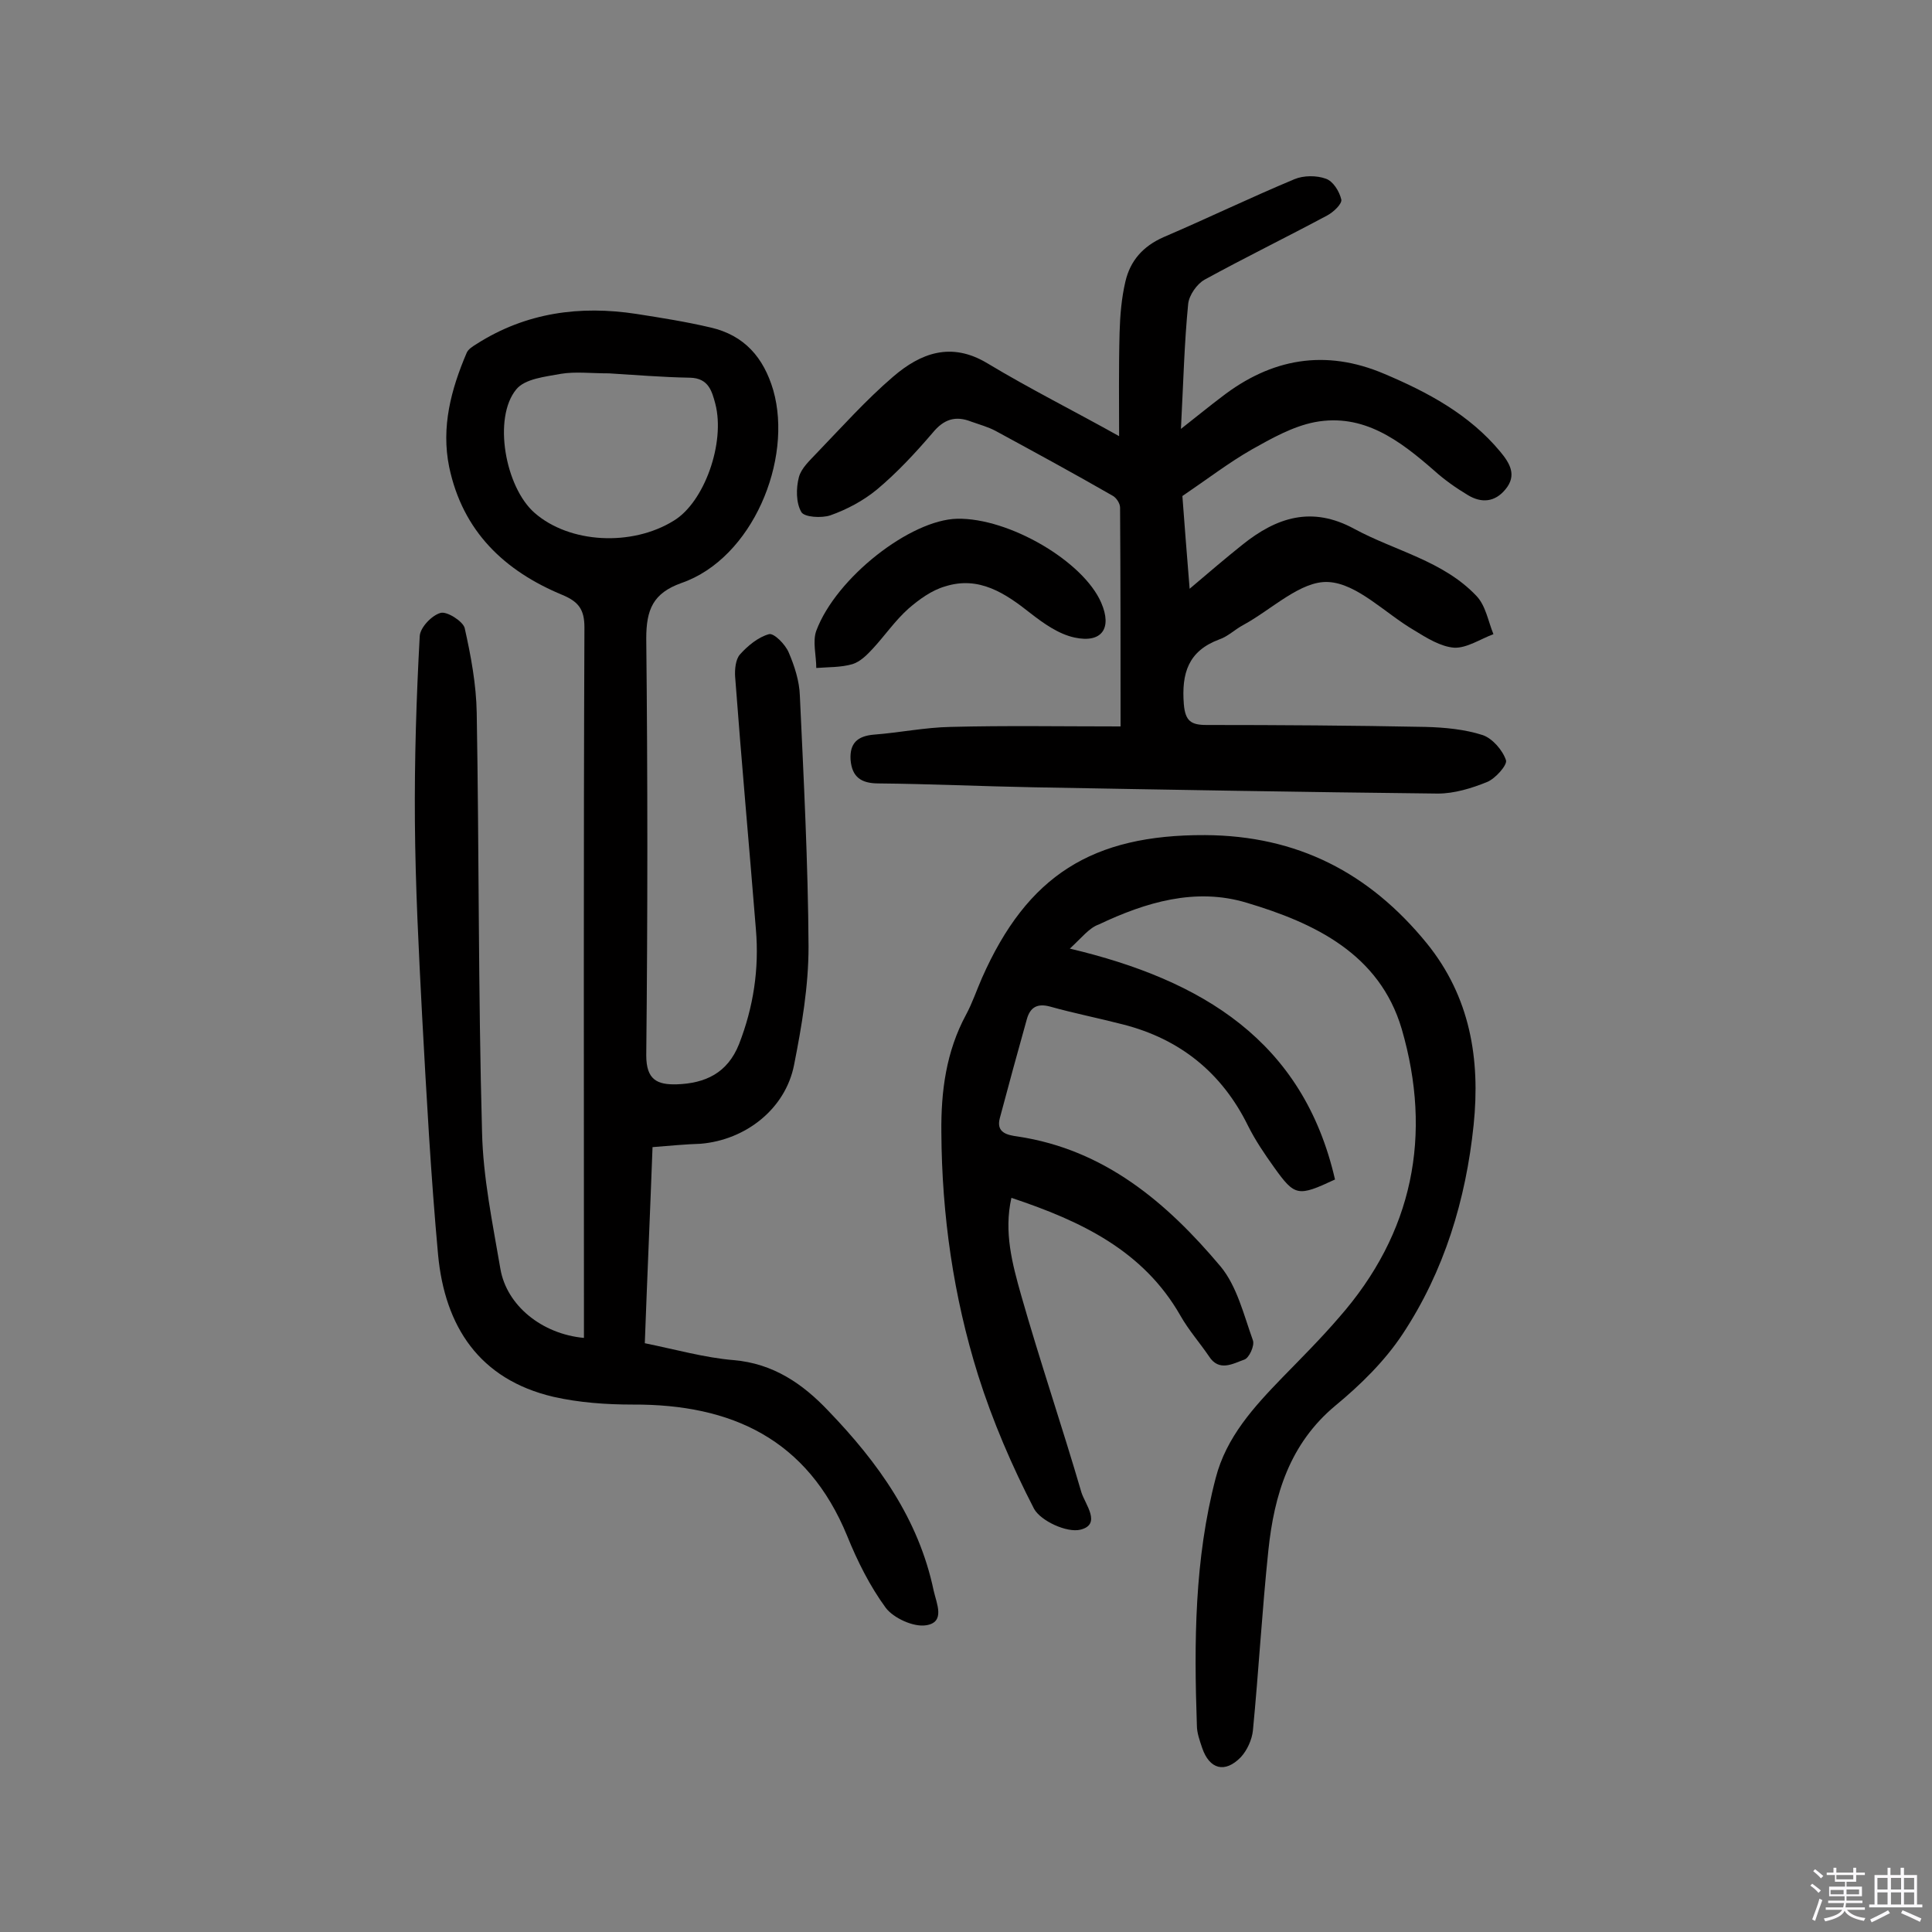 <svg enable-background="new 0 0 400 400" viewBox="0 0 400 400" xmlns="http://www.w3.org/2000/svg"><rect x="0" y="0" width="400" height="400" fill="#808080" stroke="none"/><path d="m374.8 390.4.4-.4c.7.5 1.3 1 1.8 1.4l-.5.5c-.5-.6-1.1-1.1-1.7-1.5zm1 7.3-.6-.3c.5-1.4 1.1-2.8 1.5-4.3.2.1.4.2.6.3-.5 1.3-1 2.8-1.5 4.3zm-.4-10.3.4-.4c.4.3 1 .8 1.7 1.4l-.5.5c-.4-.5-1-1-1.6-1.5zm2.5.3h1.7v-1h.6v1h3.5v-1h.6v1h1.8v.5h-1.8v1.4h-2v1h3.2v2h-3.2v.9h3.3v.5h-3.4c0 .3-.1.6-.1.9h4v.5h-3.7c.7.9 1.9 1.5 3.8 1.7-.1.2-.2.4-.3.6-2.1-.4-3.5-1.1-4-2.1-.4 1-1.8 1.7-4 2.2-.1-.2-.2-.4-.3-.6 2.1-.4 3.4-1 3.8-1.8h-3.4v-.5h3.6c.1-.3.1-.6.2-.9h-3.3v-.5h3.4c0-.3 0-.6 0-.9h-3.2v-2h3.3v-1h-2.1v-1.4h-1.7v-.5zm1.1 3.5v1h2.7c0-.3 0-.4 0-.4 0-.1 0-.2 0-.2 0-.1 0-.2 0-.3h-2.7zm1.2-3v.9h3.5v-.9zm4.7 3h-2.6v.6.4h2.6z" fill="#fbfafc"/><path d="m393.6 386.7h.6v1.5h2.7v6.1h1.1v.6h-11v-.6h1.1v-6.1h2.7v-1.5h.6v1.5h2.1v-1.5zm-2.7 8.8.4.6c-1.2.6-2.5 1.3-3.8 1.9-.1-.2-.2-.4-.3-.6 1.2-.6 2.5-1.2 3.7-1.9zm-2.2-6.7v2.4h2.1v-2.4zm0 3v2.5h2.1v-2.5zm2.8-3v2.4h2.1v-2.4zm0 3v2.5h2.1v-2.5zm6 6.1c-1.4-.7-2.7-1.3-3.9-1.8l.3-.6c1.5.6 2.7 1.2 3.9 1.7zm-1.2-9.1h-2.1v2.4h2.1zm-2.1 3v2.5h2.1v-2.5z" fill="#fbfafc"/><g fill="#010000"><path d="m135.1 237.5c-.5 13.5-1.1 26.9-1.6 40.6 6.4 1.3 12.4 3 18.4 3.5 8.2.7 14.3 4.9 19.6 10.5 10.3 10.7 18.7 22.4 21.8 37.2.6 2.7 2.5 6.6-1.6 7.2-2.6.4-6.7-1.5-8.3-3.6-3.3-4.5-5.9-9.7-8-14.9-8.2-20-23.9-27.3-44.4-27.2-5.5 0-11.1-.4-16.4-1.6-15.4-3.6-22.5-14.6-23.9-29.4-1.5-16.4-2.4-32.9-3.3-49.4-.7-13.4-1.4-26.9-1.5-40.3-.1-12.8.3-25.6 1-38.4.1-1.8 2.5-4.3 4.3-4.8 1.3-.4 4.6 1.7 5 3.1 1.3 5.8 2.4 11.7 2.5 17.6.5 28.9.3 57.8 1.1 86.7.2 9.5 2.2 19 3.8 28.4 1.3 7.6 8.6 13.5 17.3 14.3 0-1.6 0-3.2 0-4.8 0-47.4-.1-94.9.1-142.3 0-3.7-1.2-5.3-4.5-6.7-12.1-5-20.7-13.2-23.5-26.5-1.7-8.3.4-16.1 3.6-23.6.3-.8 1.3-1.4 2.1-1.9 10.2-6.5 21.4-8 33.1-6.2 5.1.8 10.2 1.6 15.3 2.8 7 1.6 11 6.2 13 13 4.1 14.4-4.3 34.8-19 39.9-5.9 2.1-7.3 5.5-7.3 11.5.3 28.8.3 57.5 0 86.3 0 5.1 2.3 6.1 6.3 6 5.9-.2 10.5-2.3 12.9-8.3 3-7.7 4.2-15.6 3.5-23.8-1.4-17.4-3-34.9-4.3-52.3-.1-1.5.1-3.6 1-4.6 1.6-1.8 3.8-3.6 6-4.2 1-.3 3.4 2.1 4.1 3.8 1.2 2.8 2.2 5.9 2.3 8.9.8 17.3 1.7 34.7 1.8 52 0 8.2-1.4 16.4-3 24.5-1.8 9.1-10 15.5-19.3 16.3-3.1.1-6.3.4-10 .7zm-9-160.2c-3.8 0-7-.4-10 .1-3.2.6-7.4 1-9.2 3.2-4.9 5.9-2.3 20.3 3.8 25.6 7.2 6.3 20.1 7 28.8 1.6 6.3-3.8 10.7-16.1 8.6-24.2-.7-2.6-1.4-5.3-5.2-5.4-5.9-.1-11.7-.6-16.8-.9z"/><path d="m221.5 196.4c27.4 6.5 48.3 19.1 54.9 47.8-7.7 3.6-8.3 3.5-12.6-2.5-2-2.8-3.9-5.6-5.4-8.6-5.4-11-14.1-18-25.9-21-5-1.3-10.1-2.3-15.1-3.7-2.6-.7-4.1.1-4.8 2.6-1.9 6.8-3.8 13.7-5.6 20.5-.8 3 1.5 3.5 3.7 3.8 18 2.7 30.9 13.7 42 26.9 3.4 4.1 4.8 10 6.7 15.3.4 1.1-.8 3.7-1.8 4-2.3.8-5.2 2.6-7.3-.7-1.9-2.8-4.2-5.4-5.9-8.4-7.7-13.5-20.6-19.6-35-24.4-1.6 7.1.2 13.7 2 20.1 3.9 13.7 8.5 27.2 12.5 40.9.8 2.5 4.2 6.6-.2 7.7-2.8.7-8.2-1.8-9.6-4.3-4.6-8.9-8.6-18.2-11.6-27.7-5.1-16.3-7.5-33.1-7.6-50.2-.1-8.6 1-16.8 5.1-24.4 1.3-2.4 2.2-5.1 3.3-7.6 9.4-21.3 22.9-29.7 46.2-29.6 19.1.1 34 7.8 45.9 22.4 9 11.1 11.1 24 9.7 37.6-1.6 15.5-6.1 30.3-14.7 43.3-3.7 5.6-8.7 10.5-13.9 14.8-9.5 7.9-12.7 18.5-13.9 30-1.3 12.4-2 24.9-3.2 37.3-.2 1.9-1.2 4.1-2.5 5.5-3.3 3.4-6.5 2.5-8-1.9-.5-1.5-1.1-3.1-1.1-4.7-.6-17.2-.5-34.4 3.9-51.2 2.2-8.5 7.9-14.7 13.8-20.8 4-4.1 8-8.1 11.7-12.4 15.4-17.5 19.4-37.8 13-59.8-4.6-15.5-18-21.9-32.1-26.1-10.6-3.2-20.9-.1-30.6 4.5-2 .7-3.5 2.7-6 5z"/><path d="m232 150.4c0-15.5 0-30.4-.1-45.3 0-.9-.8-2.1-1.6-2.5-8-4.6-16.1-9-24.2-13.4-1.5-.8-3.3-1.3-5-1.9-3.3-1.3-5.7-.5-8 2.3-3.6 4.2-7.4 8.3-11.6 11.8-2.8 2.3-6.2 4.1-9.6 5.3-1.8.6-5.4.4-6-.7-1.1-1.9-1.1-4.9-.5-7.2.5-1.9 2.3-3.5 3.7-5 5.2-5.4 10.2-11 15.8-15.8 5.7-4.9 12-7.3 19.5-2.8 8.8 5.3 18 9.9 27.3 15.1 0-6.7-.1-14.1.1-21.5.1-3.5.4-7.1 1.2-10.5 1-4.3 3.6-7.3 7.9-9.2 9.1-3.9 18-8.2 27.1-12 1.9-.8 4.6-.8 6.5-.1 1.5.5 2.8 2.6 3.2 4.3.2.9-1.6 2.6-2.9 3.3-8.4 4.5-17 8.7-25.4 13.3-1.6.9-3.2 3.2-3.4 5-.8 8.1-1 16.3-1.5 25.9 3.7-2.9 6-4.8 8.4-6.6 10.3-8 21.5-10 33.7-4.8 9 3.8 17.6 8.4 24 16.1 2 2.4 3.5 4.9 1.1 7.8-2.2 2.7-5 2.9-7.8 1.2-2.5-1.5-4.9-3.2-7-5.1-7.1-6.2-14.6-11.9-24.7-10-4.6.9-9 3.4-13.1 5.7-4.7 2.7-9 6-14.3 9.6.4 5.3.9 11.9 1.5 19.2 4-3.4 7.4-6.3 10.9-9.1 7.1-5.7 14.4-8.1 23.2-3.3 8.5 4.6 18.4 6.6 25.3 13.9 1.9 2 2.4 5.2 3.5 7.9-2.7 1-5.5 2.9-8.1 2.8-2.8-.2-5.7-2-8.3-3.6-6-3.5-11.8-9.7-17.8-10-5.7-.3-11.7 5.7-17.6 8.9-1.7.9-3.2 2.4-5 3-6.4 2.4-7.8 7-7.3 13.4.3 3.5 1.5 4.3 4.7 4.3 15.1 0 30.2.1 45.3.4 4 .1 8.2.5 11.9 1.7 2 .7 4.1 3.1 4.8 5.2.3 1-2.2 3.8-3.9 4.5-3.2 1.3-6.8 2.4-10.2 2.4-27.9-.3-55.8-.8-83.7-1.3-10.7-.2-21.4-.7-32.1-.8-3.6 0-5.5-1.3-5.8-4.9-.2-3.4 1.4-4.9 4.8-5.2 5.3-.4 10.6-1.5 15.9-1.6 11.4-.3 22.9-.1 35.2-.1z"/><path d="m198.2 107.4c10.7-.2 26.1 8.8 29.8 17.4 2.3 5.3.1 8.4-5.5 7.2-3.3-.7-6.4-2.9-9.1-5-5.3-4.2-10.7-7.8-17.7-5.6-2.8.8-5.4 2.7-7.6 4.6-2.8 2.5-4.9 5.6-7.4 8.3-1.2 1.3-2.6 2.7-4.2 3.2-2.4.7-5 .6-7.5.8 0-2.6-.8-5.5 0-7.7 4.1-11 19.5-23 29.2-23.2z"/></g></svg>